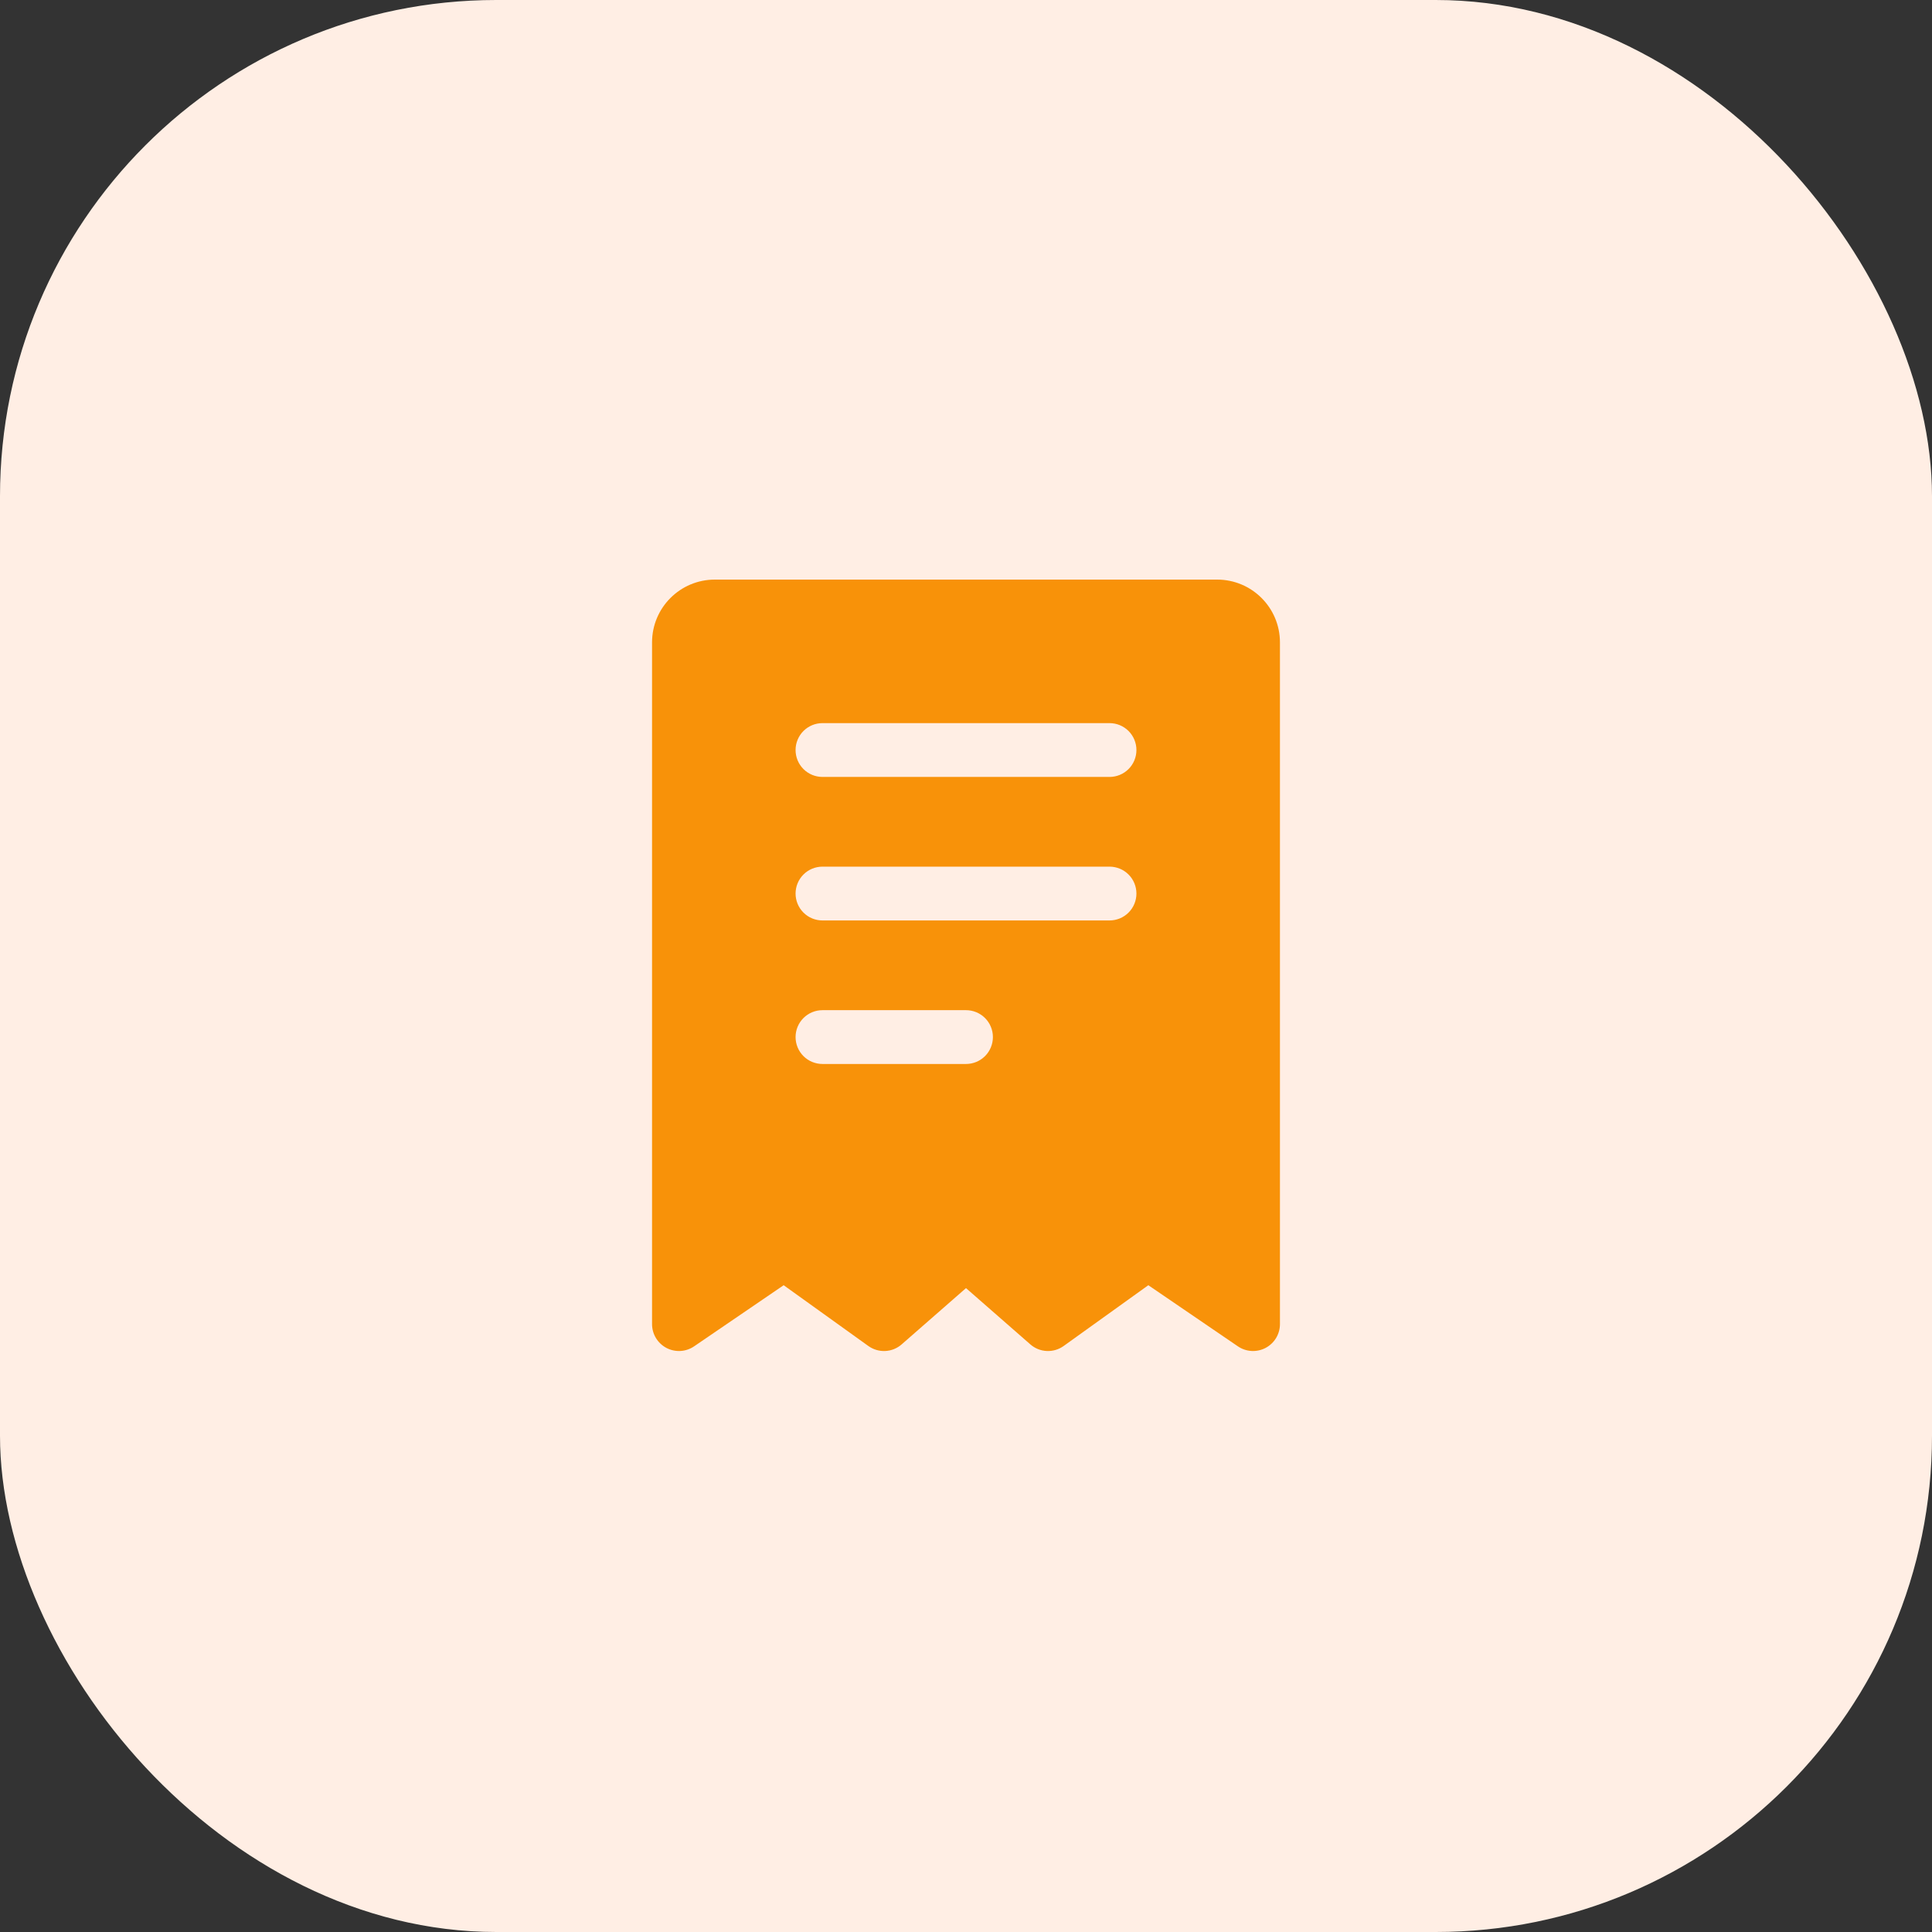 <svg width="80" height="80" viewBox="0 0 80 80" fill="none" xmlns="http://www.w3.org/2000/svg">
<rect x="0" y="0" width="80" height="80" fill="#333333" stroke="none"/>
<rect width="80" height="80" rx="20.55" fill="#FFEEE4"/>
<path fill-rule="evenodd" clip-rule="evenodd" d="M53 26.6V54.829C53 55.031 52.944 55.23 52.84 55.404C52.735 55.577 52.585 55.719 52.406 55.814C52.227 55.908 52.025 55.952 51.822 55.941C51.62 55.929 51.425 55.863 51.257 55.748L47.55 53.218L44.046 55.733C43.842 55.88 43.594 55.954 43.342 55.942C43.091 55.93 42.851 55.833 42.662 55.666L40 53.338L37.338 55.666C37.149 55.833 36.909 55.93 36.658 55.942C36.406 55.954 36.158 55.88 35.954 55.733L32.45 53.218L28.743 55.748C28.575 55.863 28.38 55.929 28.178 55.941C27.975 55.952 27.773 55.908 27.594 55.814C27.415 55.719 27.265 55.577 27.16 55.404C27.055 55.23 27 55.031 27 54.829V26.6C27 25.165 28.163 24 29.6 24H50.4C51.837 24 53 25.165 53 26.6ZM34.057 38.114H45.943C46.238 38.114 46.522 37.997 46.731 37.788C46.94 37.579 47.057 37.295 47.057 37C47.057 36.705 46.94 36.421 46.731 36.212C46.522 36.003 46.238 35.886 45.943 35.886H34.057C33.762 35.886 33.478 36.003 33.269 36.212C33.06 36.421 32.943 36.705 32.943 37C32.943 37.295 33.06 37.579 33.269 37.788C33.478 37.997 33.762 38.114 34.057 38.114ZM34.057 32.171H45.943C46.238 32.171 46.522 32.054 46.731 31.845C46.94 31.636 47.057 31.353 47.057 31.057C47.057 30.762 46.94 30.478 46.731 30.269C46.522 30.06 46.238 29.943 45.943 29.943H34.057C33.762 29.943 33.478 30.06 33.269 30.269C33.06 30.478 32.943 30.762 32.943 31.057C32.943 31.353 33.06 31.636 33.269 31.845C33.478 32.054 33.762 32.171 34.057 32.171ZM34.057 44.057H40C40.295 44.057 40.579 43.94 40.788 43.731C40.997 43.522 41.114 43.238 41.114 42.943C41.114 42.647 40.997 42.364 40.788 42.155C40.579 41.946 40.295 41.829 40 41.829H34.057C33.762 41.829 33.478 41.946 33.269 42.155C33.06 42.364 32.943 42.647 32.943 42.943C32.943 43.238 33.06 43.522 33.269 43.731C33.478 43.94 33.762 44.057 34.057 44.057Z" fill="#F89209"/>
</svg>
